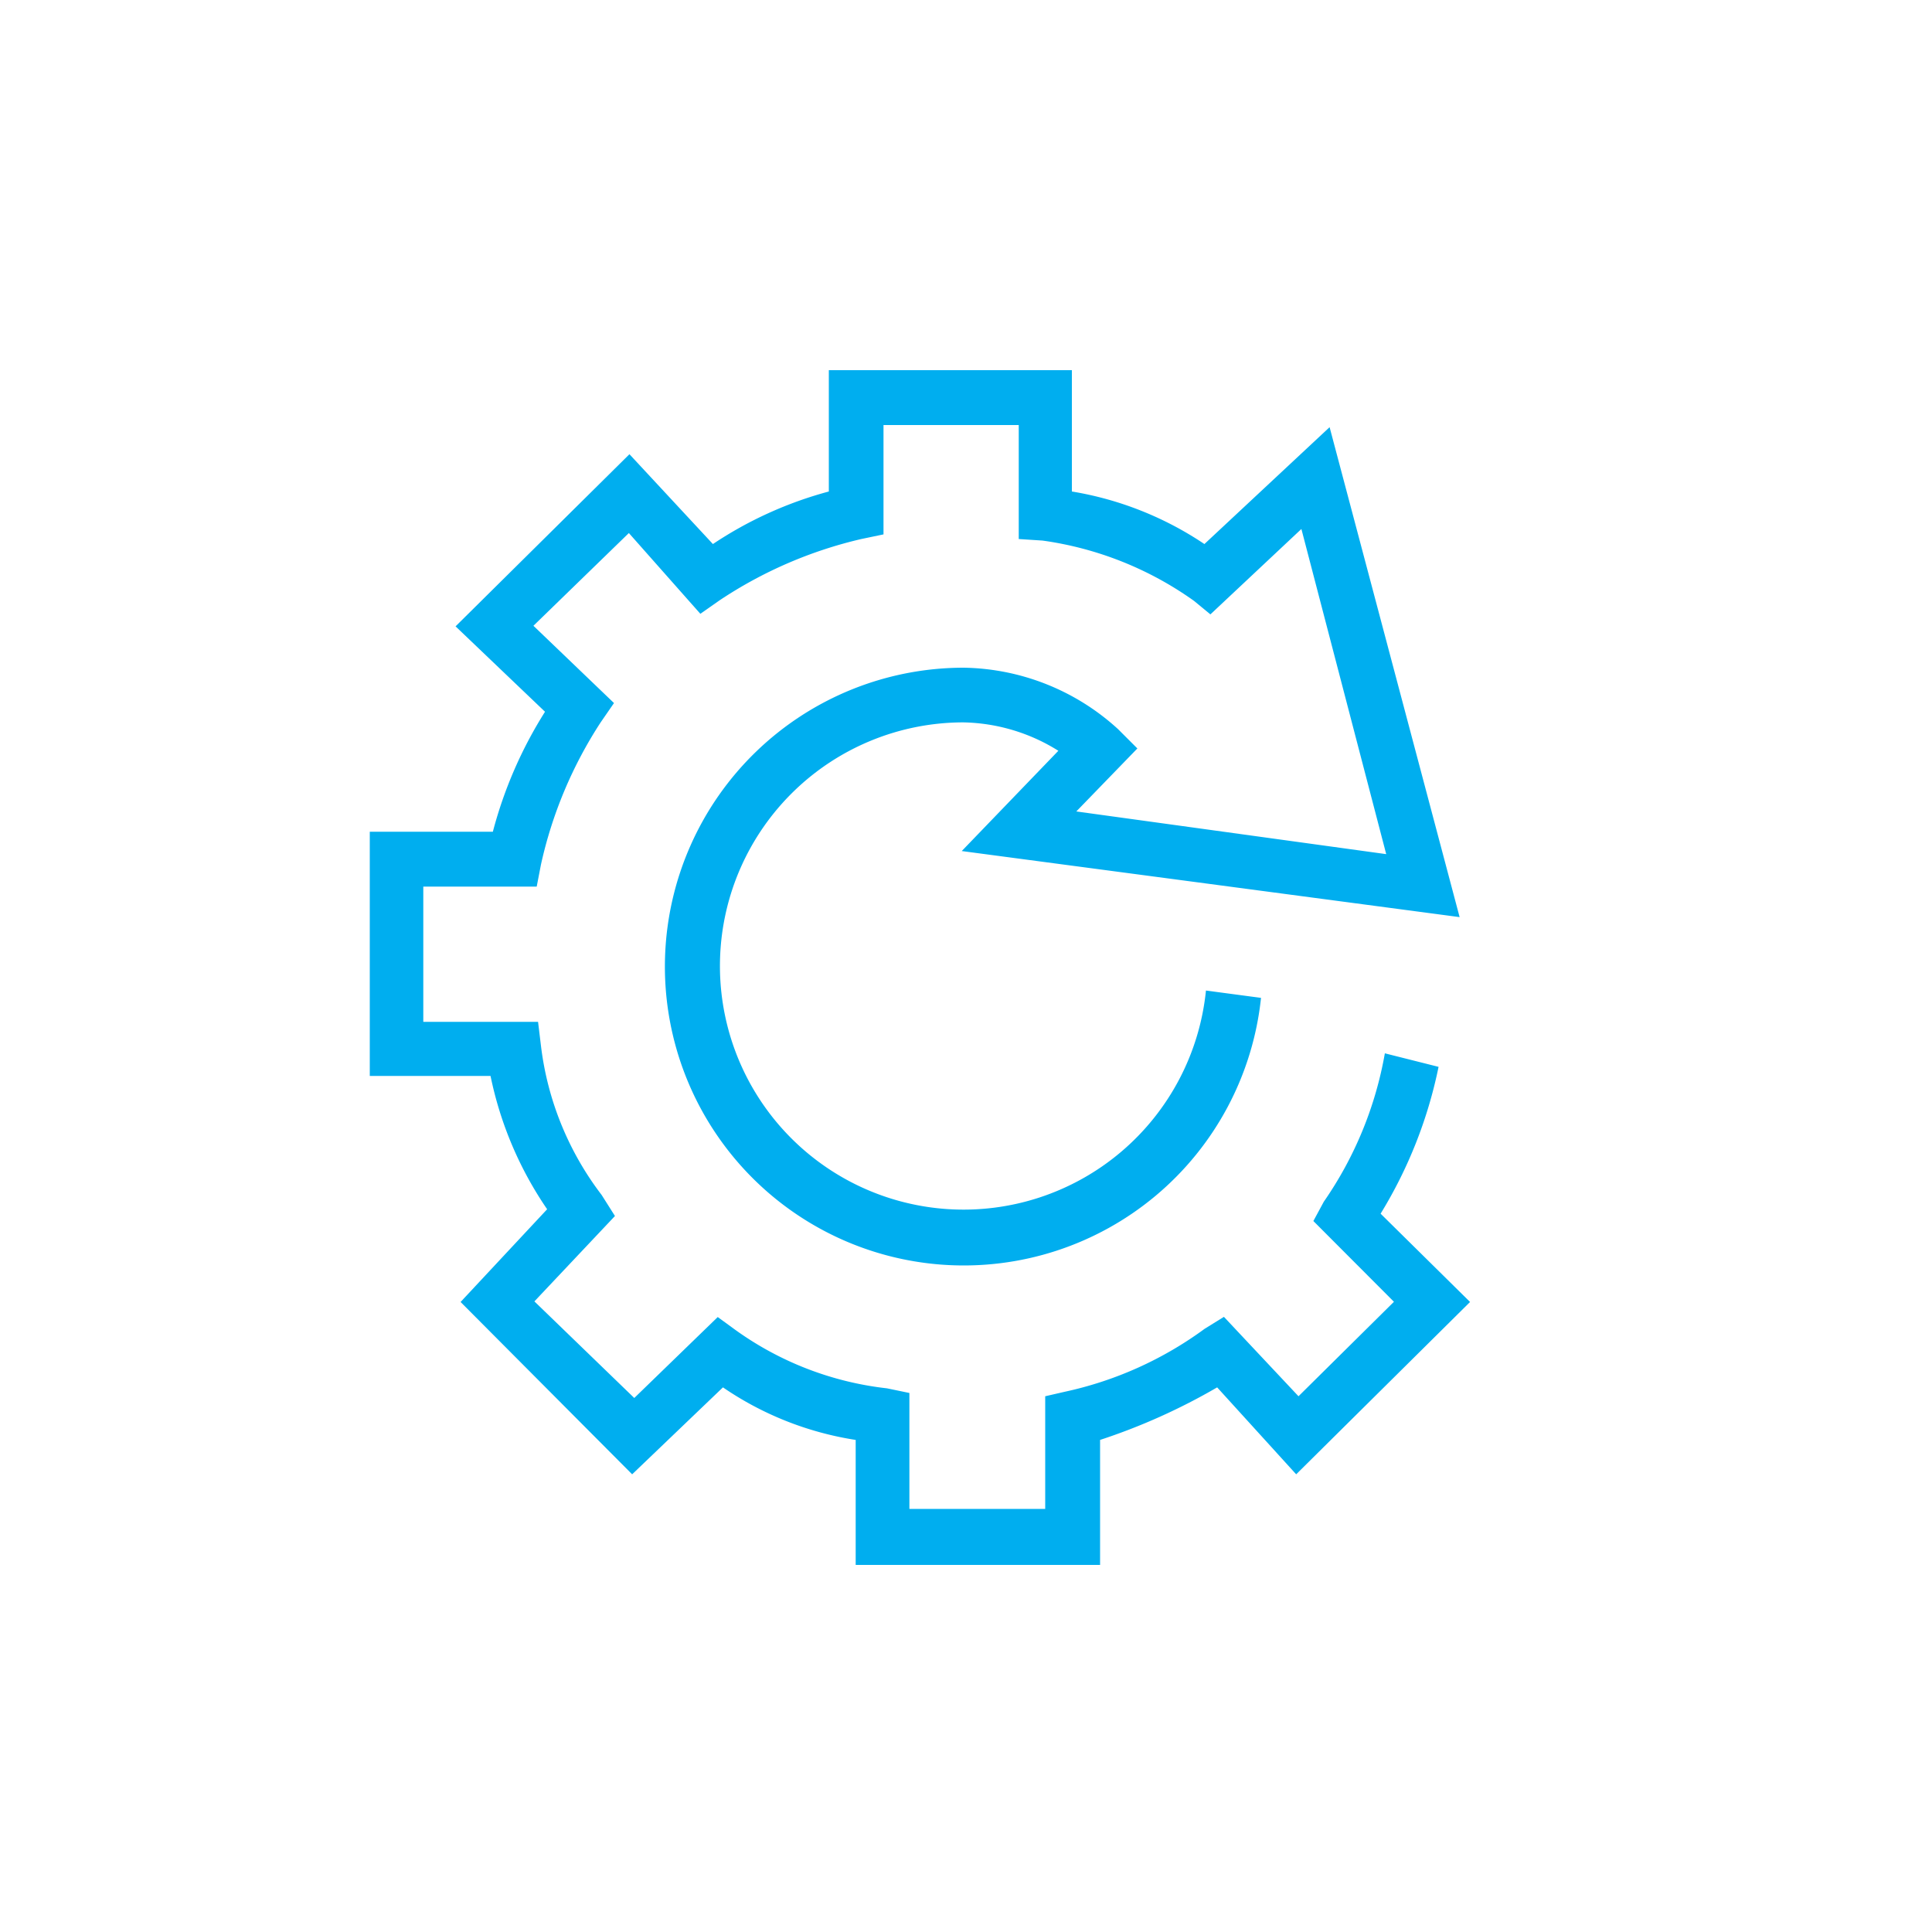 <svg id="Layer_1" data-name="Layer 1" xmlns="http://www.w3.org/2000/svg" viewBox="0 0 100 100"><defs><style>.cls-1{fill:#00aeef;fill-rule:evenodd;}</style></defs><path class="cls-1" d="M25.54,43.05h-6.4V55.69h6.25a18.93,18.93,0,0,0,2.93,6.9l-4.48,4.8,8.88,8.92,4.7-4.5a16.66,16.66,0,0,0,6.87,2.72V81H56.94V74.53A31.71,31.71,0,0,0,63,71.81l4.09,4.5,9-8.92-4.63-4.57a23.55,23.55,0,0,0,3-7.6l-2.78-.7a19.32,19.32,0,0,1-3.16,7.68l-.54,1,4.17,4.18-4.94,4.89-3.86-4.11-1,.62a19,19,0,0,1-7.25,3.26l-1,.23V78.1H47.07v-6l-1.16-.24A16.61,16.61,0,0,1,38,68.79l-.85-.62-4.32,4.19-5.17-5,4.17-4.42-.69-1.09A15.82,15.82,0,0,1,28,54.13l-.15-1.24H21.91v-7h5.87L28,44.75a22.23,22.23,0,0,1,3.09-7.36l.69-1-4.17-4,4.94-4.8,3.7,4.18,1-.7a22.33,22.33,0,0,1,7.33-3.17l1.15-.24V22h7v5.9l1.23.08A17.69,17.69,0,0,1,61.8,31.1l.85.7,4.71-4.42,4.39,16.83L55.71,42l3.16-3.26-1-1a12.1,12.1,0,0,0-8-3.18A15.47,15.47,0,1,0,65.27,51.65l-2.85-.38A12.61,12.61,0,1,1,49.84,37.39a9.57,9.57,0,0,1,4.94,1.47l-5,5.19,25.77,3.42L68.82,22.11l-6.48,6.05a17.35,17.35,0,0,0-6.86-2.72V19.16H42.9v6.28a20.24,20.24,0,0,0-6,2.72l-4.32-4.65-9,8.91,4.63,4.42a22.19,22.19,0,0,0-2.7,6.21"/></svg>